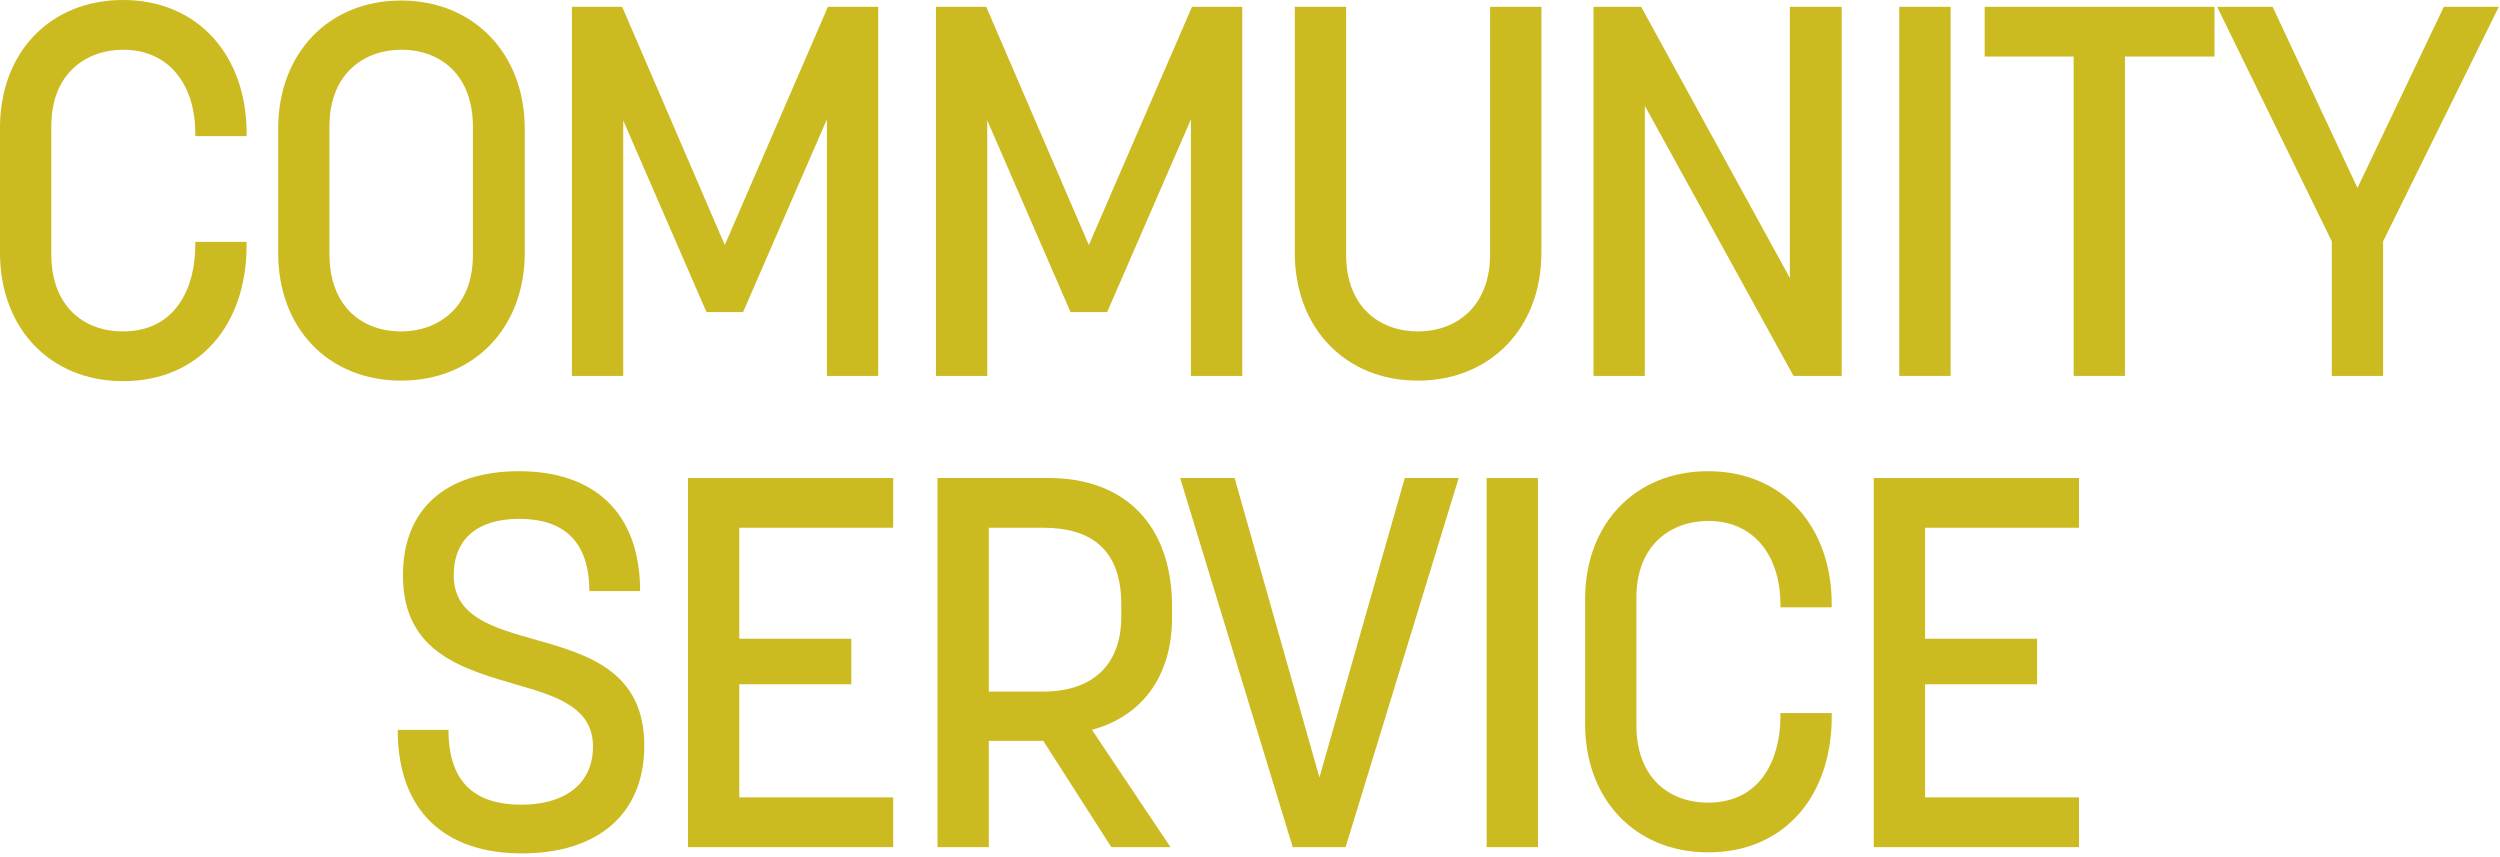 <svg width="382" height="131" viewBox="0 0 382 131" fill="none" xmlns="http://www.w3.org/2000/svg">
<path d="M286.31 129.44V73.04H317.67V80.64H294.15V97.6H311.27V104.56H294.15V121.84H317.67V129.44H286.31Z" fill="#CCBA21"/>
<path d="M261.006 130.24C249.886 130.24 242.206 122.16 242.206 110.64V91.52C242.206 80 249.886 72 261.006 72C272.526 72 279.886 80.56 279.886 92.32V92.8H272.046V92.24C272.046 85.6 268.526 79.6 261.006 79.6C255.486 79.6 250.046 83.12 250.046 91.28V110.88C250.046 118.64 254.846 122.64 261.006 122.64C269.246 122.64 272.046 115.68 272.046 109.52V108.96H279.886V109.52C279.886 121.52 272.766 130.24 261.006 130.24Z" fill="#CCBA21"/>
<path d="M227.162 129.44V73.04H235.002V129.44H227.162Z" fill="#CCBA21"/>
<path d="M197.528 129.44L180.328 73.04H188.648L201.608 118.8L214.648 73.04H222.888L205.608 129.44H197.528Z" fill="#CCBA21"/>
<path d="M143.25 129.44V73.04H160.29C171.73 73.04 179.09 80.08 179.09 92.72V94.32C179.09 103.68 174.21 109.52 166.85 111.52L178.85 129.44H169.81L159.41 113.2H151.09V129.44H143.25ZM151.09 105.68H159.41C166.13 105.68 171.33 102.32 171.33 94.24V92.32C171.33 83.52 166.21 80.64 159.41 80.64H151.09V105.68Z" fill="#CCBA21"/>
<path d="M105.122 129.44V73.04H136.482V80.64H112.962V97.6H130.082V104.56H112.962V121.84H136.482V129.44H105.122Z" fill="#CCBA21"/>
<path d="M79.73 130.4C68.21 130.4 60.77 124.16 60.77 111.52H68.529C68.529 120 73.01 122.96 79.73 122.96C85.969 122.96 90.609 120 90.609 114.08C90.609 108.16 85.169 106.4 79.01 104.64C70.93 102.24 61.569 99.84 61.569 87.92C61.569 77.76 68.129 72 79.329 72C90.609 72 97.809 78.16 97.809 90.32H90.049C90.049 82.56 85.969 79.28 79.329 79.28C73.01 79.28 69.329 82.32 69.329 87.92C69.329 94.24 75.329 95.92 81.889 97.76C89.809 100 98.45 102.56 98.45 113.92C98.45 124.48 91.249 130.4 79.73 130.4Z" fill="#CCBA21"/>
<path d="M356.298 57.44V36.88L338.778 1.04H347.258L360.218 28.72L373.418 1.04H381.818L364.138 36.88V57.44H356.298Z" fill="#CCBA21"/>
<path d="M316.856 57.44V8.64H303.256V1.04H338.376V8.64H324.696V57.44H316.856Z" fill="#CCBA21"/>
<path d="M290.212 57.44V1.04H298.052V57.44H290.212Z" fill="#CCBA21"/>
<path d="M243.49 57.44V1.04H250.77L273.49 42.48V1.04H281.41V57.44H274.05L251.33 16.16V57.44H243.49Z" fill="#CCBA21"/>
<path d="M216.644 58.16C205.604 58.16 197.844 50.16 197.844 38.64V1.04H205.684V38.88C205.684 47.12 211.044 50.64 216.644 50.64C222.724 50.64 227.684 46.64 227.684 38.88V1.04H235.524V38.64C235.524 50.16 227.684 58.16 216.644 58.16Z" fill="#CCBA21"/>
<path d="M143.016 57.44V1.04H150.696L166.376 37.44L182.136 1.04H189.816V57.44H181.976V18.24L169.176 47.68H163.576L150.856 18.4V57.44H143.016Z" fill="#CCBA21"/>
<path d="M87.388 57.44V1.04H95.068L110.748 37.44L126.508 1.04H134.188V57.44H126.348V18.24L113.548 47.68H107.948L95.228 18.4V57.44H87.388Z" fill="#CCBA21"/>
<path d="M61.303 58.16C50.183 58.16 42.503 50.16 42.503 38.64V19.68C42.503 8.16 50.183 0.08 61.303 0.08C72.343 0.08 80.183 8.16 80.183 19.68V38.64C80.183 50.16 72.343 58.16 61.303 58.16ZM50.343 38.88C50.343 46.64 55.143 50.64 61.303 50.64C66.823 50.64 72.263 47.12 72.263 38.96V19.36C72.263 11.6 67.463 7.6 61.303 7.6C55.783 7.6 50.343 11.12 50.343 19.28V38.88Z" fill="#CCBA21"/>
<path d="M18.8 58.24C7.68 58.24 0 50.16 0 38.64V19.52C0 8 7.68 0 18.8 0C30.32 0 37.68 8.56 37.68 20.32V20.8H29.84V20.24C29.84 13.6 26.32 7.6 18.8 7.6C13.28 7.6 7.84 11.12 7.84 19.28V38.88C7.84 46.64 12.64 50.64 18.8 50.64C27.04 50.64 29.84 43.68 29.84 37.52V36.96H37.68V37.52C37.68 49.52 30.56 58.24 18.8 58.24Z" fill="#CCBA21"/>
</svg>
